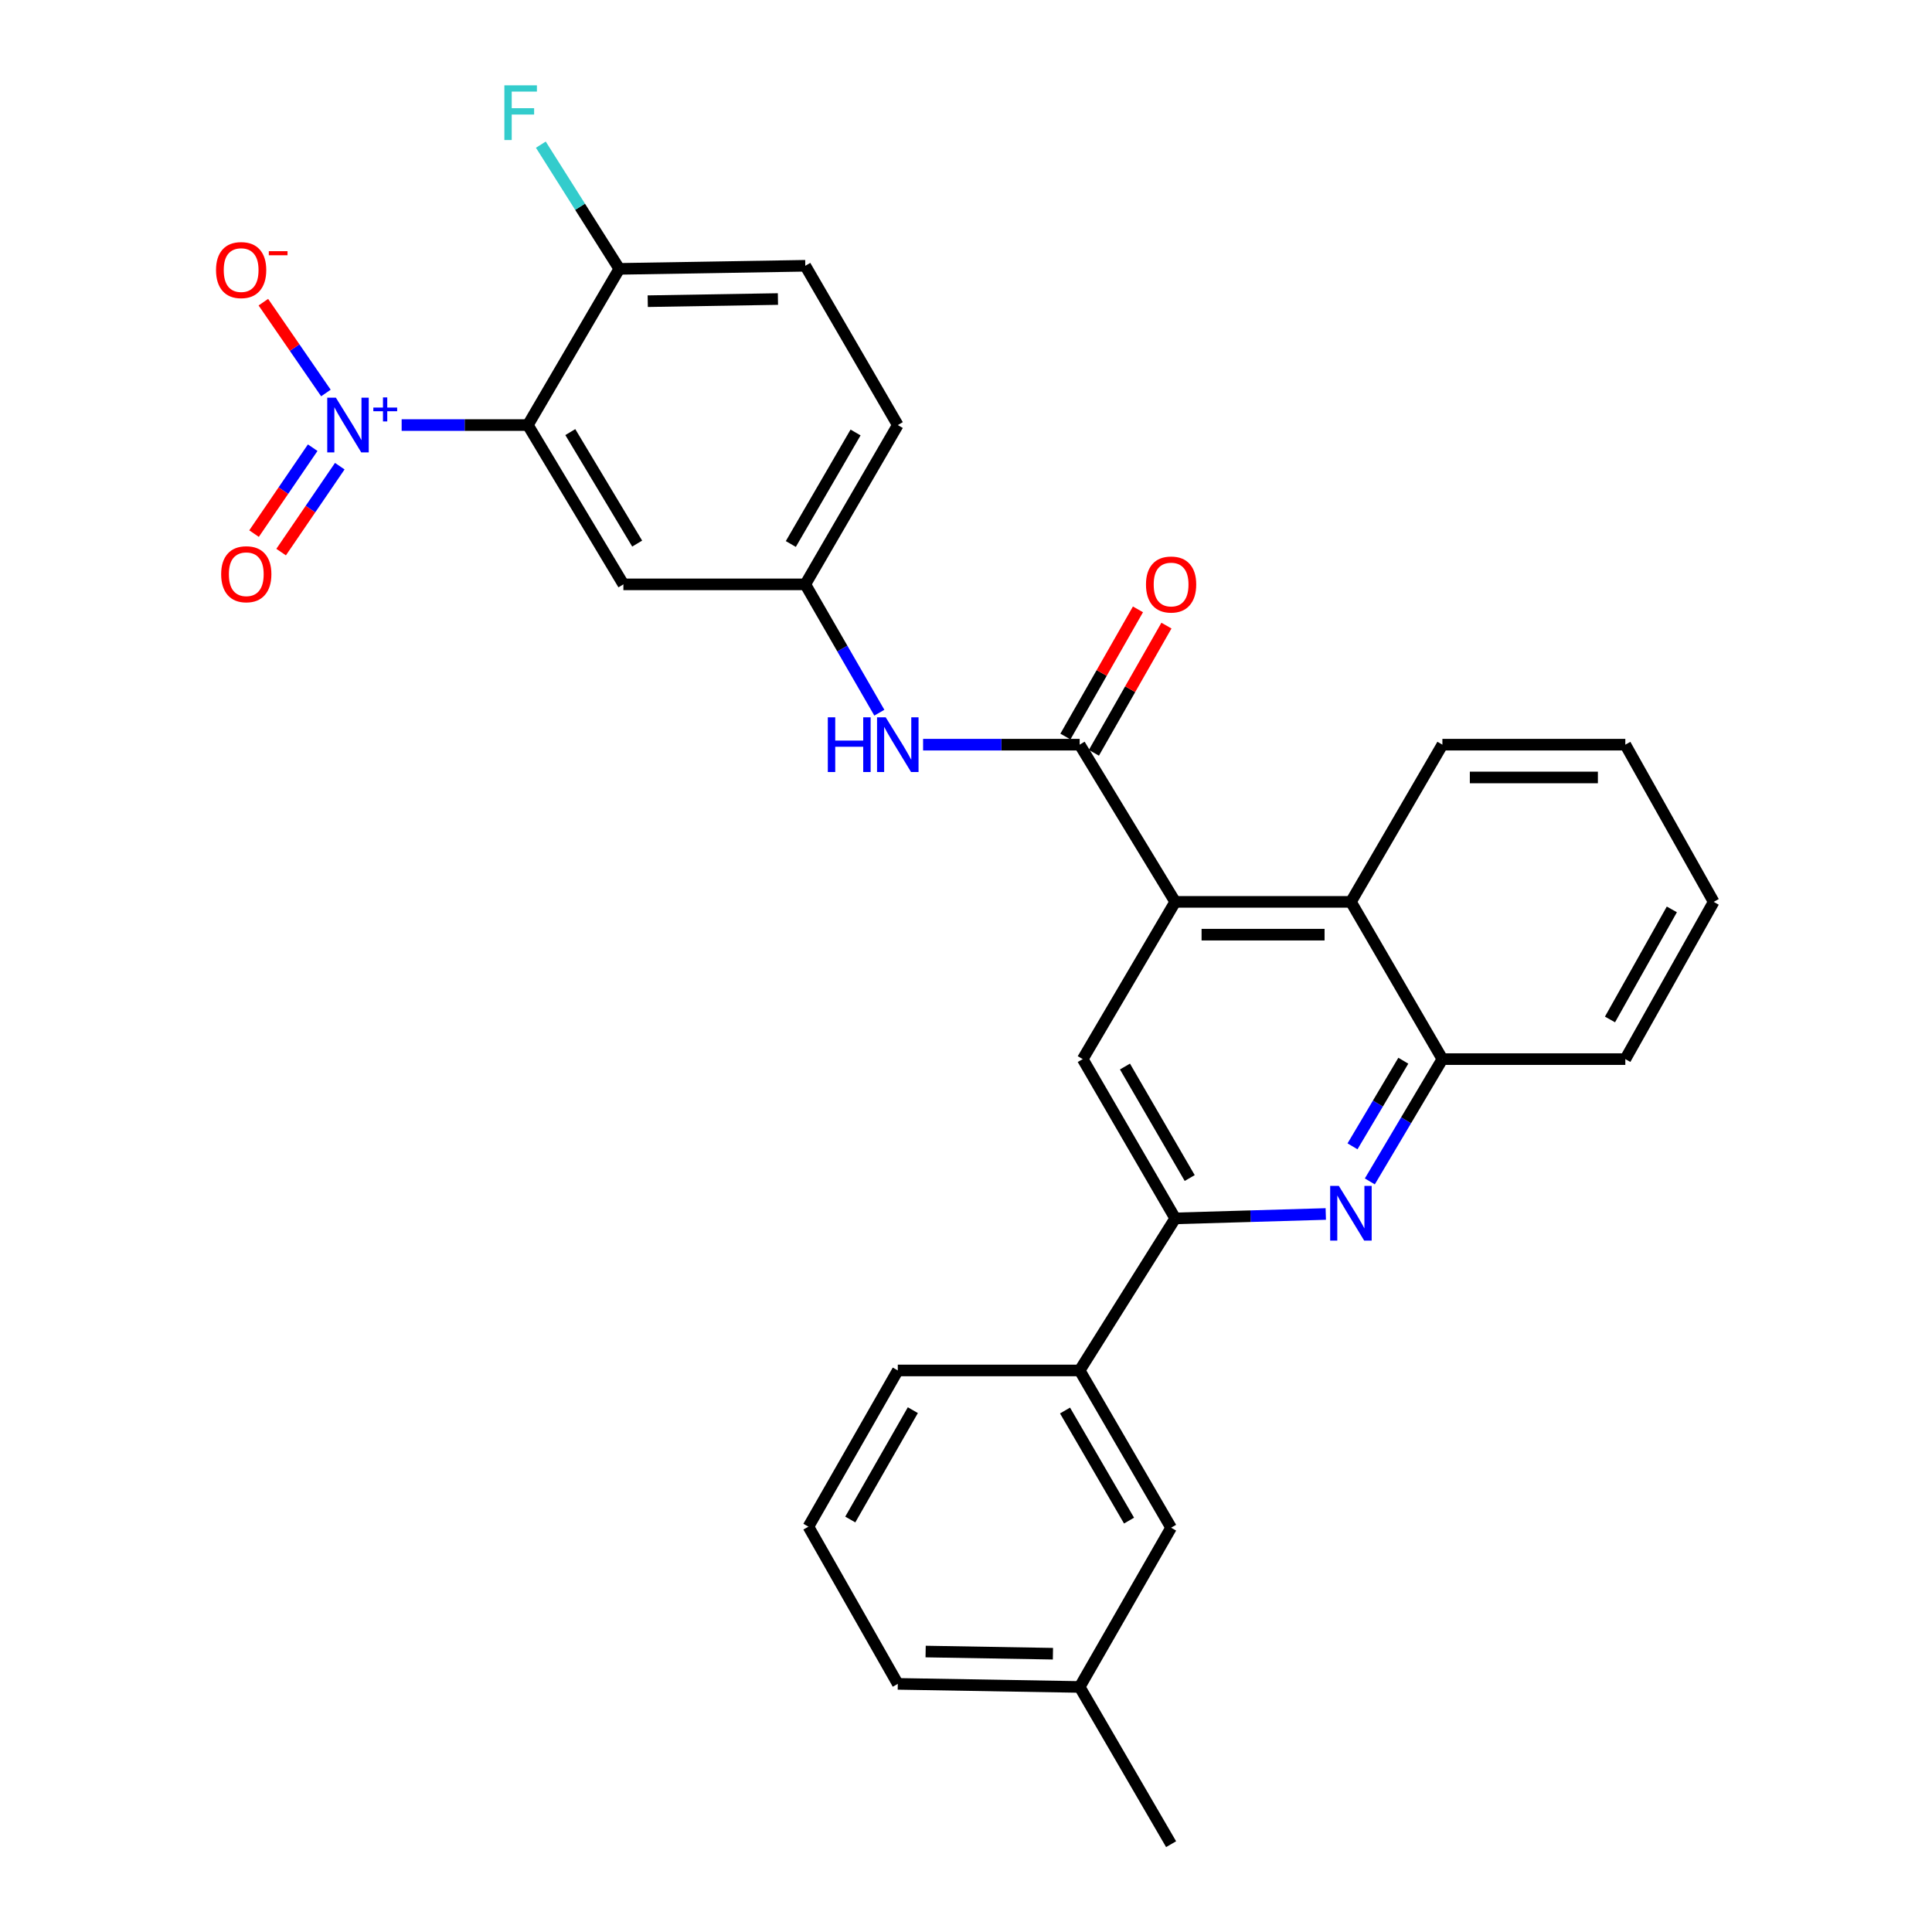 <?xml version='1.0' encoding='iso-8859-1'?>
<svg version='1.1' baseProfile='full'
              xmlns='http://www.w3.org/2000/svg'
                      xmlns:rdkit='http://www.rdkit.org/xml'
                      xmlns:xlink='http://www.w3.org/1999/xlink'
                  xml:space='preserve'
width='1000px' height='1000px' viewBox='0 0 1000 1000'>
<!-- END OF HEADER -->
<rect style='opacity:1.0;fill:#FFFFFF;stroke:none' width='1000' height='1000' x='0' y='0'> </rect>
<path class='bond-0' d='M 207.893,220.011 L 240.555,220.011' style='fill:none;fill-rule:evenodd;stroke:#0000FF;stroke-width:6px;stroke-linecap:butt;stroke-linejoin:miter;stroke-opacity:1' />
<path class='bond-0' d='M 240.555,220.011 L 273.216,220.011' style='fill:none;fill-rule:evenodd;stroke:#000000;stroke-width:6px;stroke-linecap:butt;stroke-linejoin:miter;stroke-opacity:1' />
<path class='bond-12' d='M 168.689,203.414 L 152.501,179.909' style='fill:none;fill-rule:evenodd;stroke:#0000FF;stroke-width:6px;stroke-linecap:butt;stroke-linejoin:miter;stroke-opacity:1' />
<path class='bond-12' d='M 152.501,179.909 L 136.312,156.404' style='fill:none;fill-rule:evenodd;stroke:#FF0000;stroke-width:6px;stroke-linecap:butt;stroke-linejoin:miter;stroke-opacity:1' />
<path class='bond-13' d='M 161.853,231.722 L 146.673,253.959' style='fill:none;fill-rule:evenodd;stroke:#0000FF;stroke-width:6px;stroke-linecap:butt;stroke-linejoin:miter;stroke-opacity:1' />
<path class='bond-13' d='M 146.673,253.959 L 131.493,276.196' style='fill:none;fill-rule:evenodd;stroke:#FF0000;stroke-width:6px;stroke-linecap:butt;stroke-linejoin:miter;stroke-opacity:1' />
<path class='bond-13' d='M 175.869,241.29 L 160.689,263.527' style='fill:none;fill-rule:evenodd;stroke:#0000FF;stroke-width:6px;stroke-linecap:butt;stroke-linejoin:miter;stroke-opacity:1' />
<path class='bond-13' d='M 160.689,263.527 L 145.51,285.764' style='fill:none;fill-rule:evenodd;stroke:#FF0000;stroke-width:6px;stroke-linecap:butt;stroke-linejoin:miter;stroke-opacity:1' />
<path class='bond-9' d='M 273.216,220.011 L 322.668,302.462' style='fill:none;fill-rule:evenodd;stroke:#000000;stroke-width:6px;stroke-linecap:butt;stroke-linejoin:miter;stroke-opacity:1' />
<path class='bond-9' d='M 295.188,223.65 L 329.804,281.366' style='fill:none;fill-rule:evenodd;stroke:#000000;stroke-width:6px;stroke-linecap:butt;stroke-linejoin:miter;stroke-opacity:1' />
<path class='bond-11' d='M 273.216,220.011 L 320.547,139.163' style='fill:none;fill-rule:evenodd;stroke:#000000;stroke-width:6px;stroke-linecap:butt;stroke-linejoin:miter;stroke-opacity:1' />
<path class='bond-1' d='M 608.29,466.808 L 558.829,385.441' style='fill:none;fill-rule:evenodd;stroke:#000000;stroke-width:6px;stroke-linecap:butt;stroke-linejoin:miter;stroke-opacity:1' />
<path class='bond-5' d='M 608.29,466.808 L 560.423,548.193' style='fill:none;fill-rule:evenodd;stroke:#000000;stroke-width:6px;stroke-linecap:butt;stroke-linejoin:miter;stroke-opacity:1' />
<path class='bond-6' d='M 608.29,466.808 L 699.236,466.808' style='fill:none;fill-rule:evenodd;stroke:#000000;stroke-width:6px;stroke-linecap:butt;stroke-linejoin:miter;stroke-opacity:1' />
<path class='bond-6' d='M 621.932,483.779 L 685.594,483.779' style='fill:none;fill-rule:evenodd;stroke:#000000;stroke-width:6px;stroke-linecap:butt;stroke-linejoin:miter;stroke-opacity:1' />
<path class='bond-2' d='M 558.829,385.441 L 518.31,385.441' style='fill:none;fill-rule:evenodd;stroke:#000000;stroke-width:6px;stroke-linecap:butt;stroke-linejoin:miter;stroke-opacity:1' />
<path class='bond-2' d='M 518.31,385.441 L 477.79,385.441' style='fill:none;fill-rule:evenodd;stroke:#0000FF;stroke-width:6px;stroke-linecap:butt;stroke-linejoin:miter;stroke-opacity:1' />
<path class='bond-15' d='M 566.2,389.645 L 584.975,356.73' style='fill:none;fill-rule:evenodd;stroke:#000000;stroke-width:6px;stroke-linecap:butt;stroke-linejoin:miter;stroke-opacity:1' />
<path class='bond-15' d='M 584.975,356.73 L 603.749,323.815' style='fill:none;fill-rule:evenodd;stroke:#FF0000;stroke-width:6px;stroke-linecap:butt;stroke-linejoin:miter;stroke-opacity:1' />
<path class='bond-15' d='M 551.458,381.237 L 570.233,348.322' style='fill:none;fill-rule:evenodd;stroke:#000000;stroke-width:6px;stroke-linecap:butt;stroke-linejoin:miter;stroke-opacity:1' />
<path class='bond-15' d='M 570.233,348.322 L 589.008,315.406' style='fill:none;fill-rule:evenodd;stroke:#FF0000;stroke-width:6px;stroke-linecap:butt;stroke-linejoin:miter;stroke-opacity:1' />
<path class='bond-3' d='M 709.016,611.497 L 727.801,579.845' style='fill:none;fill-rule:evenodd;stroke:#0000FF;stroke-width:6px;stroke-linecap:butt;stroke-linejoin:miter;stroke-opacity:1' />
<path class='bond-3' d='M 727.801,579.845 L 746.585,548.193' style='fill:none;fill-rule:evenodd;stroke:#000000;stroke-width:6px;stroke-linecap:butt;stroke-linejoin:miter;stroke-opacity:1' />
<path class='bond-3' d='M 700.057,593.34 L 713.206,571.183' style='fill:none;fill-rule:evenodd;stroke:#0000FF;stroke-width:6px;stroke-linecap:butt;stroke-linejoin:miter;stroke-opacity:1' />
<path class='bond-3' d='M 713.206,571.183 L 726.356,549.027' style='fill:none;fill-rule:evenodd;stroke:#000000;stroke-width:6px;stroke-linecap:butt;stroke-linejoin:miter;stroke-opacity:1' />
<path class='bond-30' d='M 686.222,628.356 L 647.256,629.496' style='fill:none;fill-rule:evenodd;stroke:#0000FF;stroke-width:6px;stroke-linecap:butt;stroke-linejoin:miter;stroke-opacity:1' />
<path class='bond-30' d='M 647.256,629.496 L 608.29,630.635' style='fill:none;fill-rule:evenodd;stroke:#000000;stroke-width:6px;stroke-linecap:butt;stroke-linejoin:miter;stroke-opacity:1' />
<path class='bond-4' d='M 608.29,630.635 L 560.423,548.193' style='fill:none;fill-rule:evenodd;stroke:#000000;stroke-width:6px;stroke-linecap:butt;stroke-linejoin:miter;stroke-opacity:1' />
<path class='bond-4' d='M 615.787,609.747 L 582.279,552.038' style='fill:none;fill-rule:evenodd;stroke:#000000;stroke-width:6px;stroke-linecap:butt;stroke-linejoin:miter;stroke-opacity:1' />
<path class='bond-10' d='M 608.29,630.635 L 558.829,709.342' style='fill:none;fill-rule:evenodd;stroke:#000000;stroke-width:6px;stroke-linecap:butt;stroke-linejoin:miter;stroke-opacity:1' />
<path class='bond-7' d='M 699.236,466.808 L 746.585,548.193' style='fill:none;fill-rule:evenodd;stroke:#000000;stroke-width:6px;stroke-linecap:butt;stroke-linejoin:miter;stroke-opacity:1' />
<path class='bond-21' d='M 699.236,466.808 L 746.585,385.441' style='fill:none;fill-rule:evenodd;stroke:#000000;stroke-width:6px;stroke-linecap:butt;stroke-linejoin:miter;stroke-opacity:1' />
<path class='bond-23' d='M 746.585,548.193 L 841.265,548.193' style='fill:none;fill-rule:evenodd;stroke:#000000;stroke-width:6px;stroke-linecap:butt;stroke-linejoin:miter;stroke-opacity:1' />
<path class='bond-8' d='M 455.145,368.886 L 435.982,335.674' style='fill:none;fill-rule:evenodd;stroke:#0000FF;stroke-width:6px;stroke-linecap:butt;stroke-linejoin:miter;stroke-opacity:1' />
<path class='bond-8' d='M 435.982,335.674 L 416.819,302.462' style='fill:none;fill-rule:evenodd;stroke:#000000;stroke-width:6px;stroke-linecap:butt;stroke-linejoin:miter;stroke-opacity:1' />
<path class='bond-14' d='M 322.668,302.462 L 416.819,302.462' style='fill:none;fill-rule:evenodd;stroke:#000000;stroke-width:6px;stroke-linecap:butt;stroke-linejoin:miter;stroke-opacity:1' />
<path class='bond-16' d='M 558.829,709.342 L 606.16,790.737' style='fill:none;fill-rule:evenodd;stroke:#000000;stroke-width:6px;stroke-linecap:butt;stroke-linejoin:miter;stroke-opacity:1' />
<path class='bond-16' d='M 551.258,730.083 L 584.389,787.059' style='fill:none;fill-rule:evenodd;stroke:#000000;stroke-width:6px;stroke-linecap:butt;stroke-linejoin:miter;stroke-opacity:1' />
<path class='bond-22' d='M 558.829,709.342 L 464.697,709.342' style='fill:none;fill-rule:evenodd;stroke:#000000;stroke-width:6px;stroke-linecap:butt;stroke-linejoin:miter;stroke-opacity:1' />
<path class='bond-17' d='M 320.547,139.163 L 416.819,137.57' style='fill:none;fill-rule:evenodd;stroke:#000000;stroke-width:6px;stroke-linecap:butt;stroke-linejoin:miter;stroke-opacity:1' />
<path class='bond-17' d='M 335.268,155.893 L 402.659,154.778' style='fill:none;fill-rule:evenodd;stroke:#000000;stroke-width:6px;stroke-linecap:butt;stroke-linejoin:miter;stroke-opacity:1' />
<path class='bond-19' d='M 320.547,139.163 L 300.242,107.019' style='fill:none;fill-rule:evenodd;stroke:#000000;stroke-width:6px;stroke-linecap:butt;stroke-linejoin:miter;stroke-opacity:1' />
<path class='bond-19' d='M 300.242,107.019 L 279.937,74.875' style='fill:none;fill-rule:evenodd;stroke:#33CCCC;stroke-width:6px;stroke-linecap:butt;stroke-linejoin:miter;stroke-opacity:1' />
<path class='bond-29' d='M 416.819,302.462 L 464.697,220.011' style='fill:none;fill-rule:evenodd;stroke:#000000;stroke-width:6px;stroke-linecap:butt;stroke-linejoin:miter;stroke-opacity:1' />
<path class='bond-29' d='M 409.325,281.573 L 442.839,223.857' style='fill:none;fill-rule:evenodd;stroke:#000000;stroke-width:6px;stroke-linecap:butt;stroke-linejoin:miter;stroke-opacity:1' />
<path class='bond-20' d='M 606.16,790.737 L 558.829,873.169' style='fill:none;fill-rule:evenodd;stroke:#000000;stroke-width:6px;stroke-linecap:butt;stroke-linejoin:miter;stroke-opacity:1' />
<path class='bond-18' d='M 416.819,137.57 L 464.697,220.011' style='fill:none;fill-rule:evenodd;stroke:#000000;stroke-width:6px;stroke-linecap:butt;stroke-linejoin:miter;stroke-opacity:1' />
<path class='bond-26' d='M 558.829,873.169 L 606.16,954.545' style='fill:none;fill-rule:evenodd;stroke:#000000;stroke-width:6px;stroke-linecap:butt;stroke-linejoin:miter;stroke-opacity:1' />
<path class='bond-32' d='M 558.829,873.169 L 464.697,871.567' style='fill:none;fill-rule:evenodd;stroke:#000000;stroke-width:6px;stroke-linecap:butt;stroke-linejoin:miter;stroke-opacity:1' />
<path class='bond-32' d='M 544.998,855.96 L 479.105,854.838' style='fill:none;fill-rule:evenodd;stroke:#000000;stroke-width:6px;stroke-linecap:butt;stroke-linejoin:miter;stroke-opacity:1' />
<path class='bond-27' d='M 746.585,385.441 L 841.265,385.441' style='fill:none;fill-rule:evenodd;stroke:#000000;stroke-width:6px;stroke-linecap:butt;stroke-linejoin:miter;stroke-opacity:1' />
<path class='bond-27' d='M 760.787,402.412 L 827.063,402.412' style='fill:none;fill-rule:evenodd;stroke:#000000;stroke-width:6px;stroke-linecap:butt;stroke-linejoin:miter;stroke-opacity:1' />
<path class='bond-24' d='M 464.697,709.342 L 418.432,790.2' style='fill:none;fill-rule:evenodd;stroke:#000000;stroke-width:6px;stroke-linecap:butt;stroke-linejoin:miter;stroke-opacity:1' />
<path class='bond-24' d='M 472.487,729.899 L 440.102,786.5' style='fill:none;fill-rule:evenodd;stroke:#000000;stroke-width:6px;stroke-linecap:butt;stroke-linejoin:miter;stroke-opacity:1' />
<path class='bond-31' d='M 841.265,548.193 L 887.002,466.808' style='fill:none;fill-rule:evenodd;stroke:#000000;stroke-width:6px;stroke-linecap:butt;stroke-linejoin:miter;stroke-opacity:1' />
<path class='bond-31' d='M 833.33,527.671 L 865.346,470.701' style='fill:none;fill-rule:evenodd;stroke:#000000;stroke-width:6px;stroke-linecap:butt;stroke-linejoin:miter;stroke-opacity:1' />
<path class='bond-25' d='M 418.432,790.2 L 464.697,871.567' style='fill:none;fill-rule:evenodd;stroke:#000000;stroke-width:6px;stroke-linecap:butt;stroke-linejoin:miter;stroke-opacity:1' />
<path class='bond-28' d='M 841.265,385.441 L 887.002,466.808' style='fill:none;fill-rule:evenodd;stroke:#000000;stroke-width:6px;stroke-linecap:butt;stroke-linejoin:miter;stroke-opacity:1' />
<path  class='atom-0' d='M 173.861 205.851
L 183.141 220.851
Q 184.061 222.331, 185.541 225.011
Q 187.021 227.691, 187.101 227.851
L 187.101 205.851
L 190.861 205.851
L 190.861 234.171
L 186.981 234.171
L 177.021 217.771
Q 175.861 215.851, 174.621 213.651
Q 173.421 211.451, 173.061 210.771
L 173.061 234.171
L 169.381 234.171
L 169.381 205.851
L 173.861 205.851
' fill='#0000FF'/>
<path  class='atom-0' d='M 193.237 210.956
L 198.227 210.956
L 198.227 205.703
L 200.444 205.703
L 200.444 210.956
L 205.566 210.956
L 205.566 212.857
L 200.444 212.857
L 200.444 218.137
L 198.227 218.137
L 198.227 212.857
L 193.237 212.857
L 193.237 210.956
' fill='#0000FF'/>
<path  class='atom-4' d='M 692.976 613.816
L 702.256 628.816
Q 703.176 630.296, 704.656 632.976
Q 706.136 635.656, 706.216 635.816
L 706.216 613.816
L 709.976 613.816
L 709.976 642.136
L 706.096 642.136
L 696.136 625.736
Q 694.976 623.816, 693.736 621.616
Q 692.536 619.416, 692.176 618.736
L 692.176 642.136
L 688.496 642.136
L 688.496 613.816
L 692.976 613.816
' fill='#0000FF'/>
<path  class='atom-9' d='M 428.477 371.281
L 432.317 371.281
L 432.317 383.321
L 446.797 383.321
L 446.797 371.281
L 450.637 371.281
L 450.637 399.601
L 446.797 399.601
L 446.797 386.521
L 432.317 386.521
L 432.317 399.601
L 428.477 399.601
L 428.477 371.281
' fill='#0000FF'/>
<path  class='atom-9' d='M 458.437 371.281
L 467.717 386.281
Q 468.637 387.761, 470.117 390.441
Q 471.597 393.121, 471.677 393.281
L 471.677 371.281
L 475.437 371.281
L 475.437 399.601
L 471.557 399.601
L 461.597 383.201
Q 460.437 381.281, 459.197 379.081
Q 457.997 376.881, 457.637 376.201
L 457.637 399.601
L 453.957 399.601
L 453.957 371.281
L 458.437 371.281
' fill='#0000FF'/>
<path  class='atom-13' d='M 111.814 139.79
Q 111.814 132.99, 115.174 129.19
Q 118.534 125.39, 124.814 125.39
Q 131.094 125.39, 134.454 129.19
Q 137.814 132.99, 137.814 139.79
Q 137.814 146.67, 134.414 150.59
Q 131.014 154.47, 124.814 154.47
Q 118.574 154.47, 115.174 150.59
Q 111.814 146.71, 111.814 139.79
M 124.814 151.27
Q 129.134 151.27, 131.454 148.39
Q 133.814 145.47, 133.814 139.79
Q 133.814 134.23, 131.454 131.43
Q 129.134 128.59, 124.814 128.59
Q 120.494 128.59, 118.134 131.39
Q 115.814 134.19, 115.814 139.79
Q 115.814 145.51, 118.134 148.39
Q 120.494 151.27, 124.814 151.27
' fill='#FF0000'/>
<path  class='atom-13' d='M 139.134 130.013
L 148.823 130.013
L 148.823 132.125
L 139.134 132.125
L 139.134 130.013
' fill='#FF0000'/>
<path  class='atom-14' d='M 114.473 297.215
Q 114.473 290.415, 117.833 286.615
Q 121.193 282.815, 127.473 282.815
Q 133.753 282.815, 137.113 286.615
Q 140.473 290.415, 140.473 297.215
Q 140.473 304.095, 137.073 308.015
Q 133.673 311.895, 127.473 311.895
Q 121.233 311.895, 117.833 308.015
Q 114.473 304.135, 114.473 297.215
M 127.473 308.695
Q 131.793 308.695, 134.113 305.815
Q 136.473 302.895, 136.473 297.215
Q 136.473 291.655, 134.113 288.855
Q 131.793 286.015, 127.473 286.015
Q 123.153 286.015, 120.793 288.815
Q 118.473 291.615, 118.473 297.215
Q 118.473 302.935, 120.793 305.815
Q 123.153 308.695, 127.473 308.695
' fill='#FF0000'/>
<path  class='atom-16' d='M 593.16 302.542
Q 593.16 295.742, 596.52 291.942
Q 599.88 288.142, 606.16 288.142
Q 612.44 288.142, 615.8 291.942
Q 619.16 295.742, 619.16 302.542
Q 619.16 309.422, 615.76 313.342
Q 612.36 317.222, 606.16 317.222
Q 599.92 317.222, 596.52 313.342
Q 593.16 309.462, 593.16 302.542
M 606.16 314.022
Q 610.48 314.022, 612.8 311.142
Q 615.16 308.222, 615.16 302.542
Q 615.16 296.982, 612.8 294.182
Q 610.48 291.342, 606.16 291.342
Q 601.84 291.342, 599.48 294.142
Q 597.16 296.942, 597.16 302.542
Q 597.16 308.262, 599.48 311.142
Q 601.84 314.022, 606.16 314.022
' fill='#FF0000'/>
<path  class='atom-20' d='M 261.063 44.165
L 277.903 44.165
L 277.903 47.405
L 264.863 47.405
L 264.863 56.005
L 276.463 56.005
L 276.463 59.285
L 264.863 59.285
L 264.863 72.485
L 261.063 72.485
L 261.063 44.165
' fill='#33CCCC'/>
</svg>
